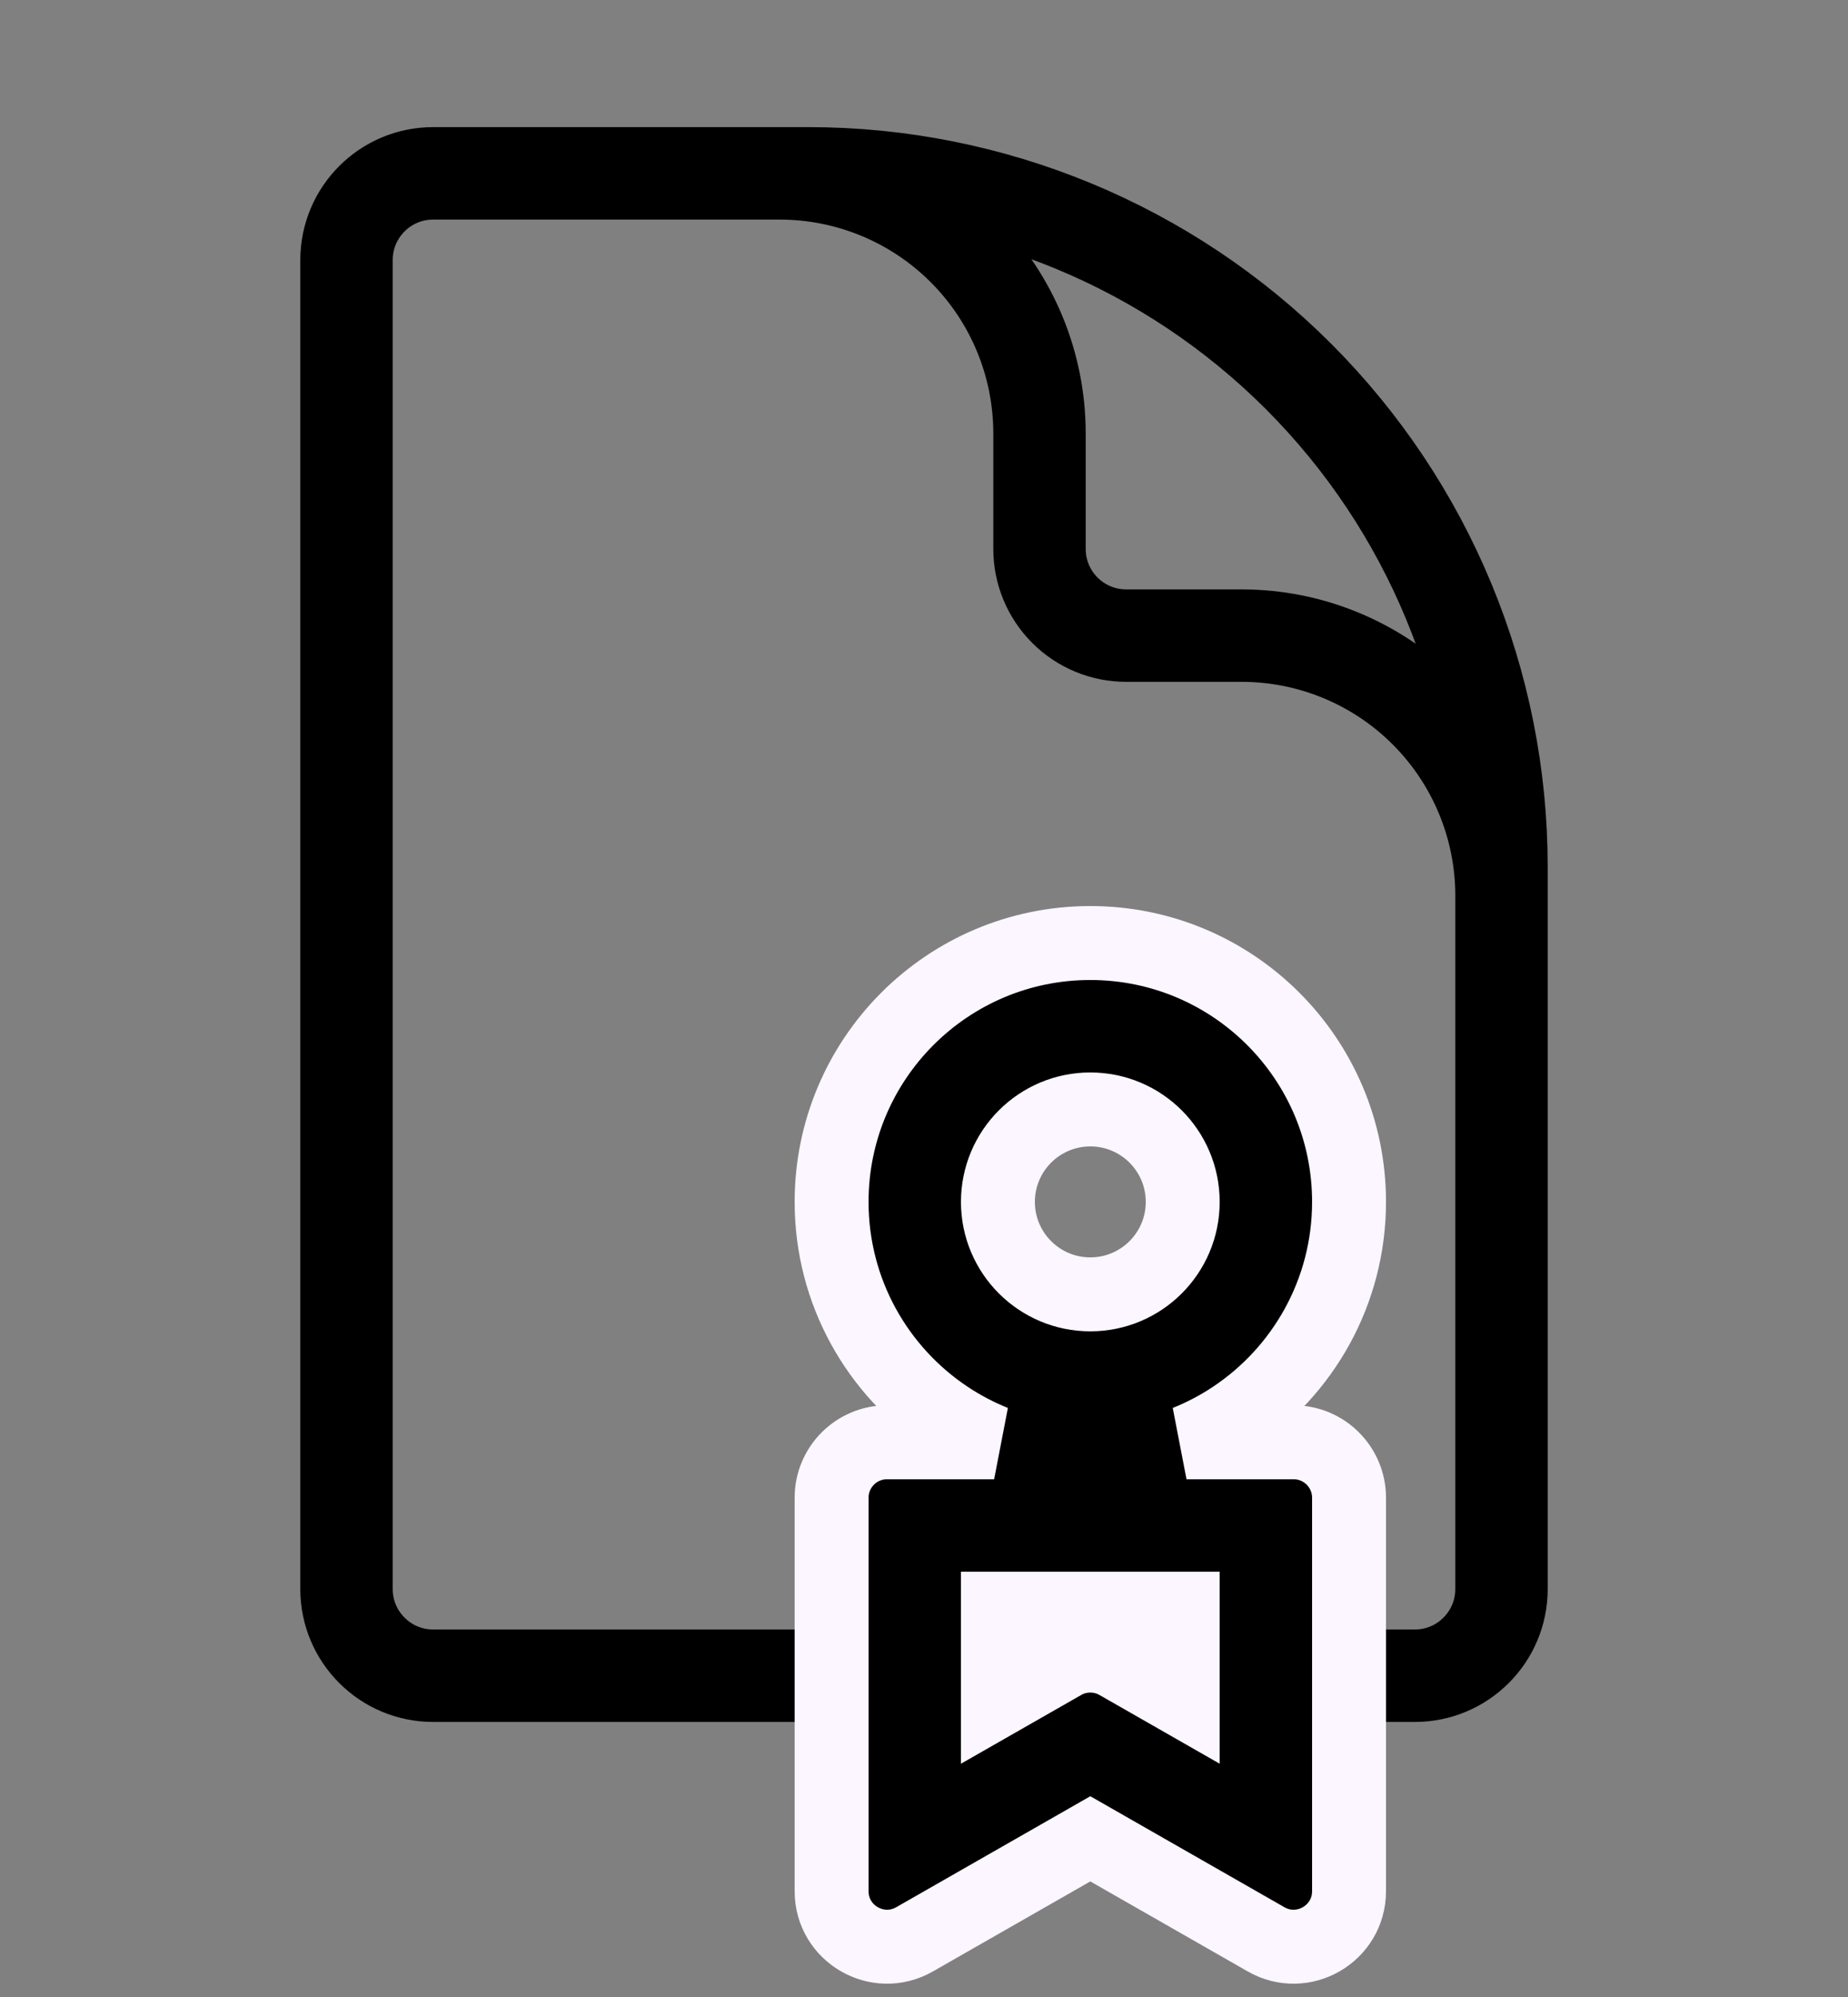 <svg width="100" height="108" viewBox="0 0 100 108" fill="none" xmlns="http://www.w3.org/2000/svg">
<rect x="0" y="0" width="100" height="108" fill="#808080" stroke="none"/>
<path d="M81.25 59.375V48.438C81.25 44.708 79.768 41.131 77.131 38.494C74.494 35.857 70.917 34.375 67.188 34.375H60.938C59.694 34.375 58.502 33.881 57.623 33.002C56.744 32.123 56.25 30.931 56.25 29.688V23.438C56.25 19.708 54.768 16.131 52.131 13.494C49.494 10.857 45.917 9.375 42.188 9.375H34.375M43.75 9.375H23.438C20.85 9.375 18.75 11.475 18.75 14.062V85.938C18.75 88.525 20.85 90.625 23.438 90.625H76.562C79.15 90.625 81.25 88.525 81.25 85.938V46.875C81.25 36.929 77.299 27.391 70.266 20.358C63.234 13.326 53.696 9.375 43.75 9.375Z" stroke="black" stroke-width="5" stroke-linecap="round" stroke-linejoin="round"/>
<path d="M51.257 76.665C52.05 77.193 52.9 77.641 53.795 78H48C46.343 78 45 79.343 45 81V102.277C45 104.58 47.489 106.024 49.488 104.882L59 99.446L68.512 104.882C70.511 106.024 73 104.58 73 102.277V81C73 79.343 71.657 78 70 78H64.205C65.1 77.641 65.95 77.193 66.743 76.665C70.51 74.161 73 69.871 73 65C73 57.268 66.732 51 59 51C51.268 51 45 57.268 45 65C45 69.871 47.49 74.161 51.257 76.665ZM58.504 99.163L58.505 99.163L58.504 99.163ZM54 87H64V91.938L60.488 89.931C59.566 89.404 58.434 89.404 57.512 89.931L54 91.938V87ZM64 65C64 67.761 61.761 70 59 70C56.239 70 54 67.761 54 65C54 62.239 56.239 60 59 60C61.761 60 64 62.239 64 65Z" fill="black" stroke="#FBF6FF" stroke-width="4"/>
</svg>
